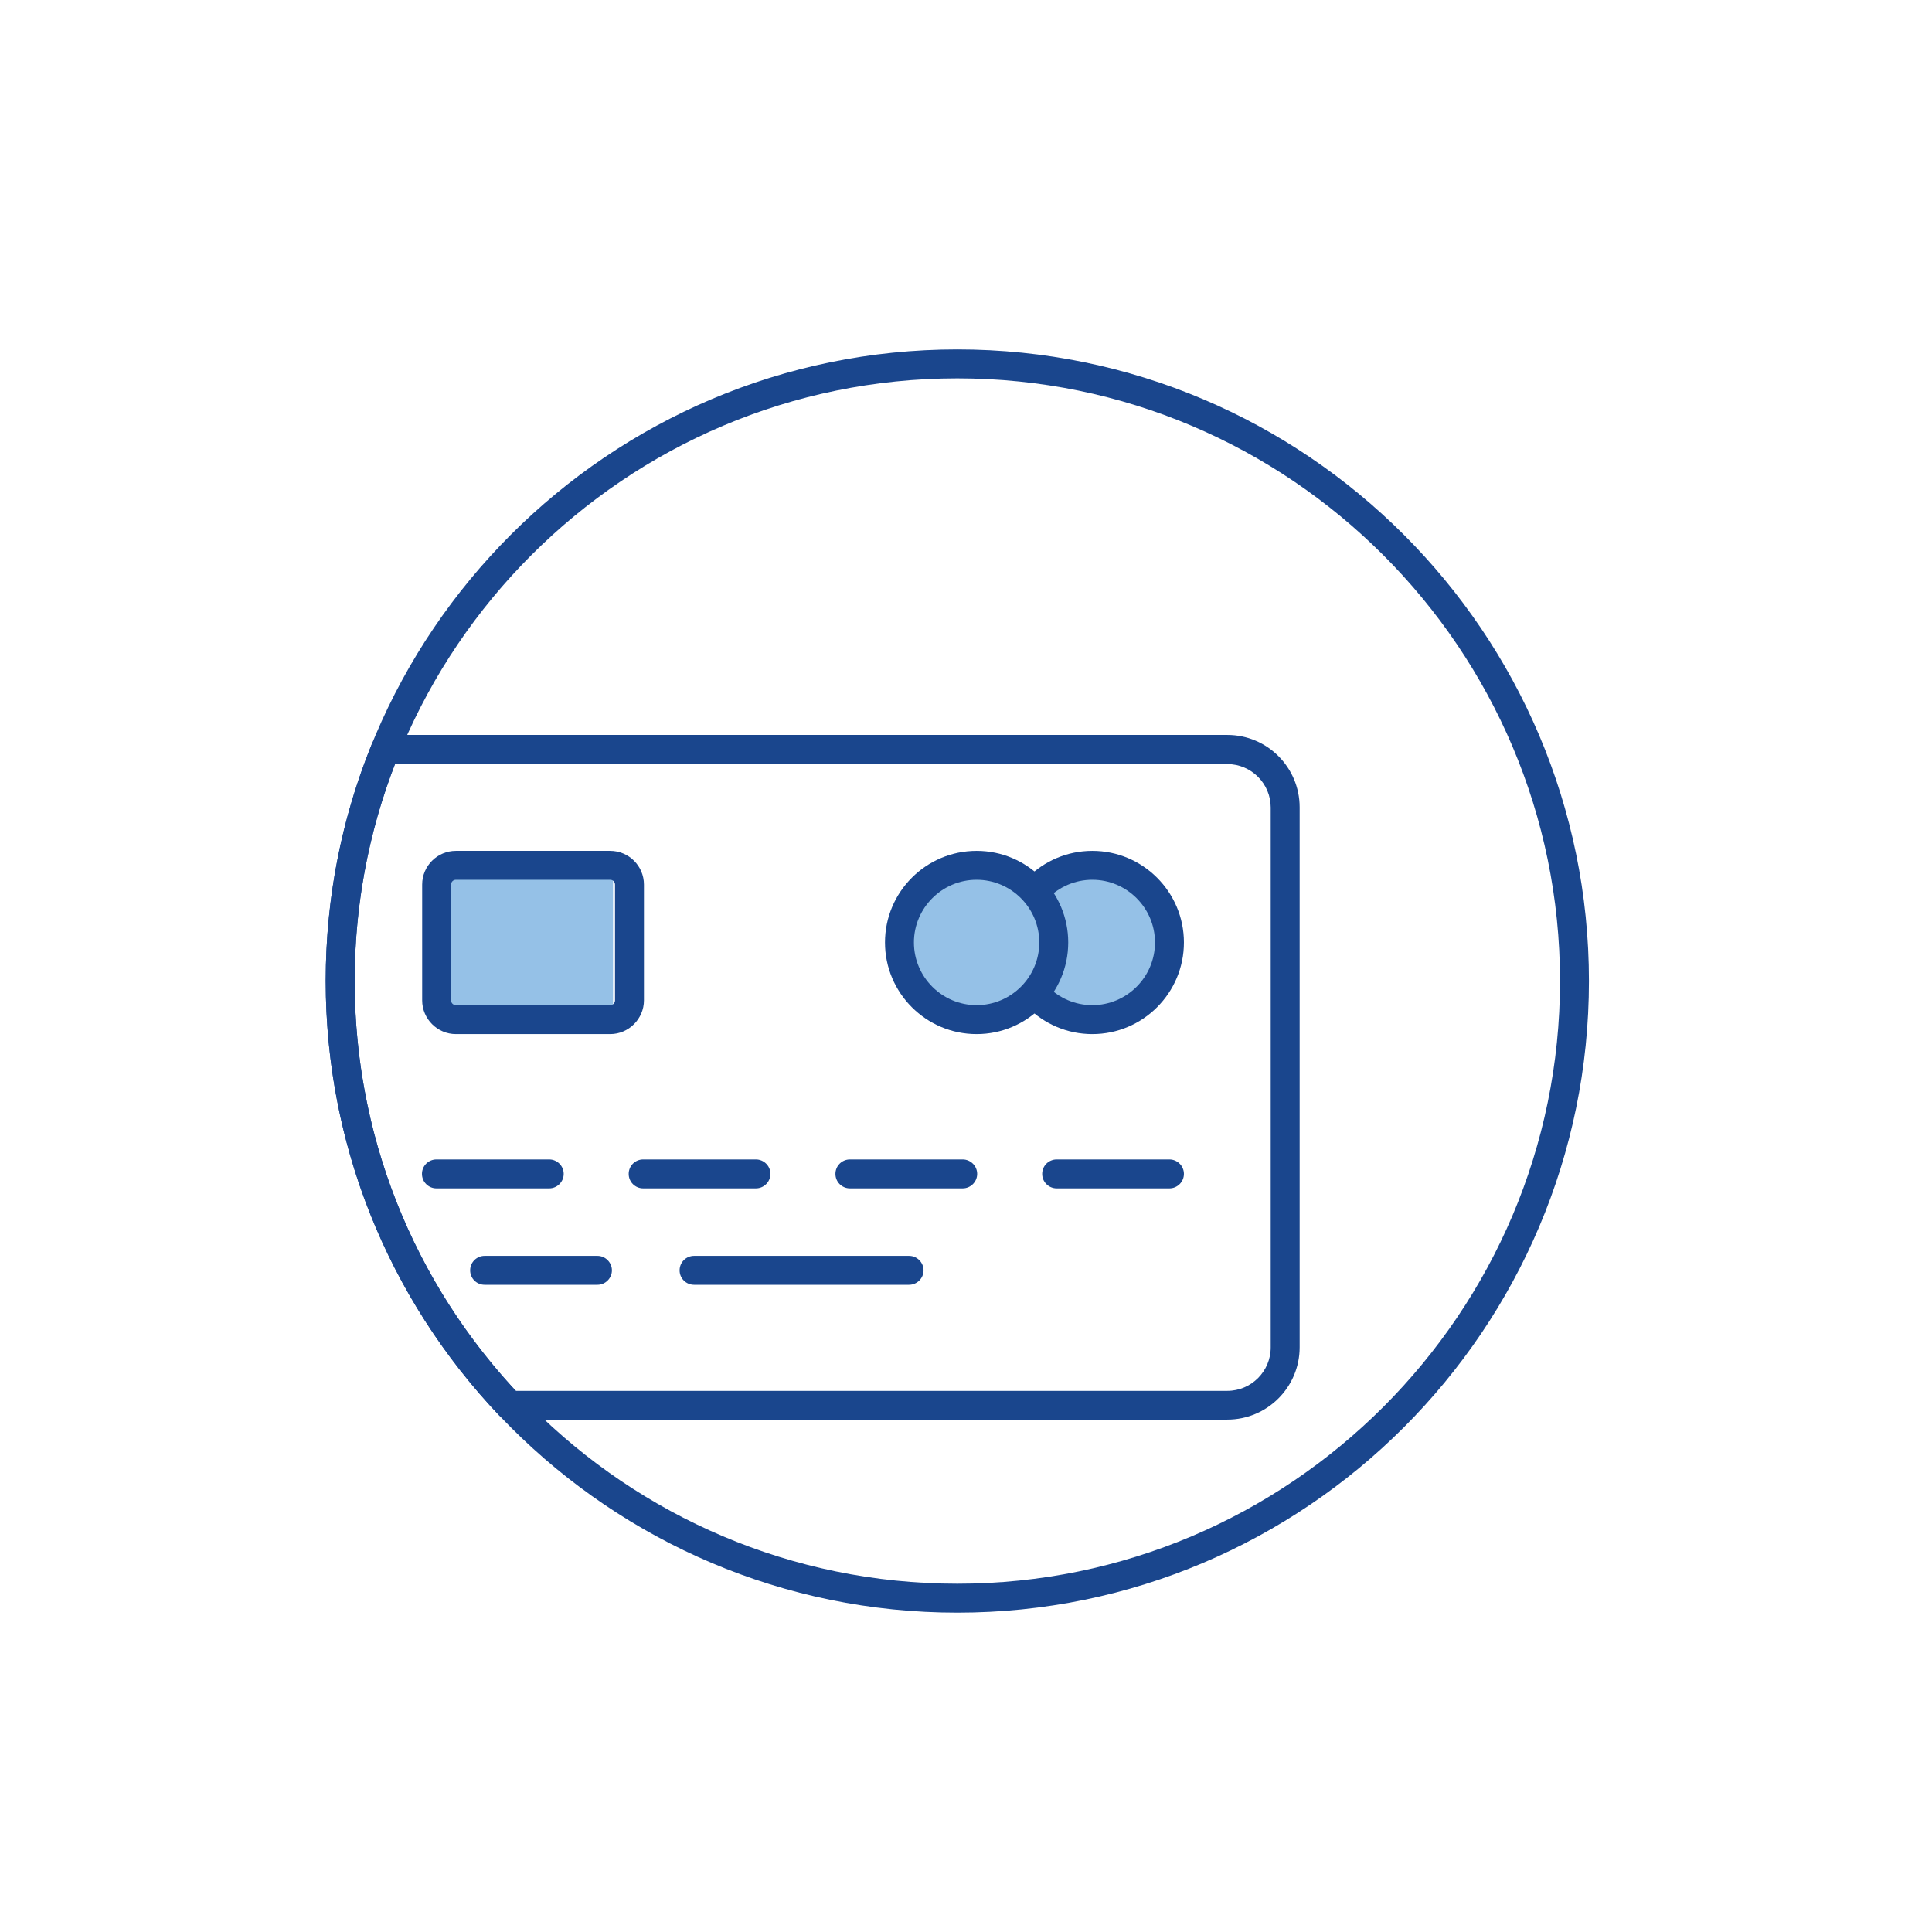 <svg width="88" height="88" viewBox="0 0 88 88" fill="none" xmlns="http://www.w3.org/2000/svg">
    <rect x="20.308" y="39.769" width="7.615" height="6.769" fill="#95C1E7" />
    <path
        d="M43.605 73.454C27.74 73.454 14.836 60.55 14.836 44.685C14.836 28.821 27.74 15.916 43.605 15.916C59.469 15.916 72.374 28.821 72.374 44.685C72.374 60.55 59.469 73.454 43.605 73.454ZM43.605 17.234C28.469 17.234 16.154 29.55 16.154 44.685C16.154 59.821 28.469 72.136 43.605 72.136C58.74 72.136 71.056 59.821 71.056 44.685C71.056 29.55 58.74 17.234 43.605 17.234Z"
        fill="#1A468D" />
    <path
        d="M55.903 64.67H23.199C23.014 64.67 22.847 64.591 22.724 64.459C17.638 59.092 14.836 52.064 14.836 44.676C14.836 40.961 15.539 37.333 16.935 33.889C17.032 33.643 17.278 33.476 17.55 33.476H55.903C57.721 33.476 59.197 34.952 59.197 36.77V61.367C59.197 63.185 57.721 64.661 55.903 64.661V64.67ZM23.488 63.352H55.903C56.992 63.352 57.879 62.465 57.879 61.376V36.779C57.879 35.69 56.992 34.803 55.903 34.803H17.989C16.768 37.965 16.154 41.286 16.154 44.685C16.154 51.642 18.754 58.257 23.488 63.352Z"
        fill="#1A468D" />
    <path
        d="M27.793 47.101H20.766C19.922 47.101 19.229 46.407 19.229 45.564V40.293C19.229 39.441 19.922 38.756 20.766 38.756H27.793C28.637 38.756 29.331 39.441 29.331 40.293V45.564C29.331 46.407 28.637 47.101 27.793 47.101ZM20.766 40.073C20.643 40.073 20.546 40.17 20.546 40.293V45.564C20.546 45.687 20.643 45.783 20.766 45.783H27.793C27.916 45.783 28.013 45.687 28.013 45.564V40.293C28.013 40.17 27.916 40.073 27.793 40.073H20.766Z"
        fill="#1A468D" />
    <path
        d="M49.754 46.442C51.695 46.442 53.268 44.869 53.268 42.928C53.268 40.988 51.695 39.415 49.754 39.415C47.813 39.415 46.24 40.988 46.24 42.928C46.24 44.869 47.813 46.442 49.754 46.442Z"
        fill="#95C1E7" />
    <path
        d="M49.754 47.101C47.452 47.101 45.581 45.23 45.581 42.928C45.581 40.627 47.452 38.756 49.754 38.756C52.055 38.756 53.926 40.627 53.926 42.928C53.926 45.23 52.055 47.101 49.754 47.101ZM49.754 40.073C48.181 40.073 46.899 41.356 46.899 42.928C46.899 44.501 48.181 45.783 49.754 45.783C51.326 45.783 52.608 44.501 52.608 42.928C52.608 41.356 51.326 40.073 49.754 40.073Z"
        fill="#1A468D" />
    <path
        d="M44.483 46.442C46.424 46.442 47.997 44.869 47.997 42.928C47.997 40.988 46.424 39.415 44.483 39.415C42.543 39.415 40.97 40.988 40.97 42.928C40.97 44.869 42.543 46.442 44.483 46.442Z"
        fill="#95C1E7" />
    <path
        d="M44.483 47.101C42.182 47.101 40.31 45.23 40.31 42.928C40.31 40.627 42.182 38.756 44.483 38.756C46.785 38.756 48.656 40.627 48.656 42.928C48.656 45.23 46.785 47.101 44.483 47.101ZM44.483 40.073C42.911 40.073 41.628 41.356 41.628 42.928C41.628 44.501 42.911 45.783 44.483 45.783C46.056 45.783 47.338 44.501 47.338 42.928C47.338 41.356 46.056 40.073 44.483 40.073Z"
        fill="#1A468D" />
    <path
        d="M41.408 58.52H31.614C31.254 58.52 30.955 58.231 30.955 57.862C30.955 57.493 31.254 57.203 31.614 57.203H41.408C41.769 57.203 42.067 57.502 42.067 57.862C42.067 58.222 41.769 58.52 41.408 58.52Z"
        fill="#1A468D" />
    <path
        d="M27.213 58.52H22.074C21.714 58.52 21.415 58.231 21.415 57.862C21.415 57.493 21.714 57.203 22.074 57.203H27.213C27.573 57.203 27.872 57.502 27.872 57.862C27.872 58.222 27.573 58.52 27.213 58.52Z"
        fill="#1A468D" />
    <path
        d="M25.017 54.128H19.879C19.518 54.128 19.22 53.838 19.22 53.469C19.22 53.101 19.518 52.811 19.879 52.811H25.017C25.378 52.811 25.676 53.109 25.676 53.469C25.676 53.83 25.378 54.128 25.017 54.128Z"
        fill="#1A468D" />
    <path
        d="M34.433 54.128H29.295C28.934 54.128 28.636 53.838 28.636 53.469C28.636 53.101 28.934 52.811 29.295 52.811H34.433C34.794 52.811 35.092 53.109 35.092 53.469C35.092 53.83 34.794 54.128 34.433 54.128Z"
        fill="#1A468D" />
    <path
        d="M43.85 54.128H38.712C38.351 54.128 38.053 53.838 38.053 53.469C38.053 53.101 38.351 52.811 38.712 52.811H43.85C44.211 52.811 44.509 53.109 44.509 53.469C44.509 53.83 44.211 54.128 43.85 54.128Z"
        fill="#1A468D" />
    <path
        d="M53.267 54.128H48.129C47.768 54.128 47.47 53.838 47.47 53.469C47.47 53.101 47.768 52.811 48.129 52.811H53.267C53.628 52.811 53.926 53.109 53.926 53.469C53.926 53.83 53.628 54.128 53.267 54.128Z"
        fill="#1A468D" />
</svg>